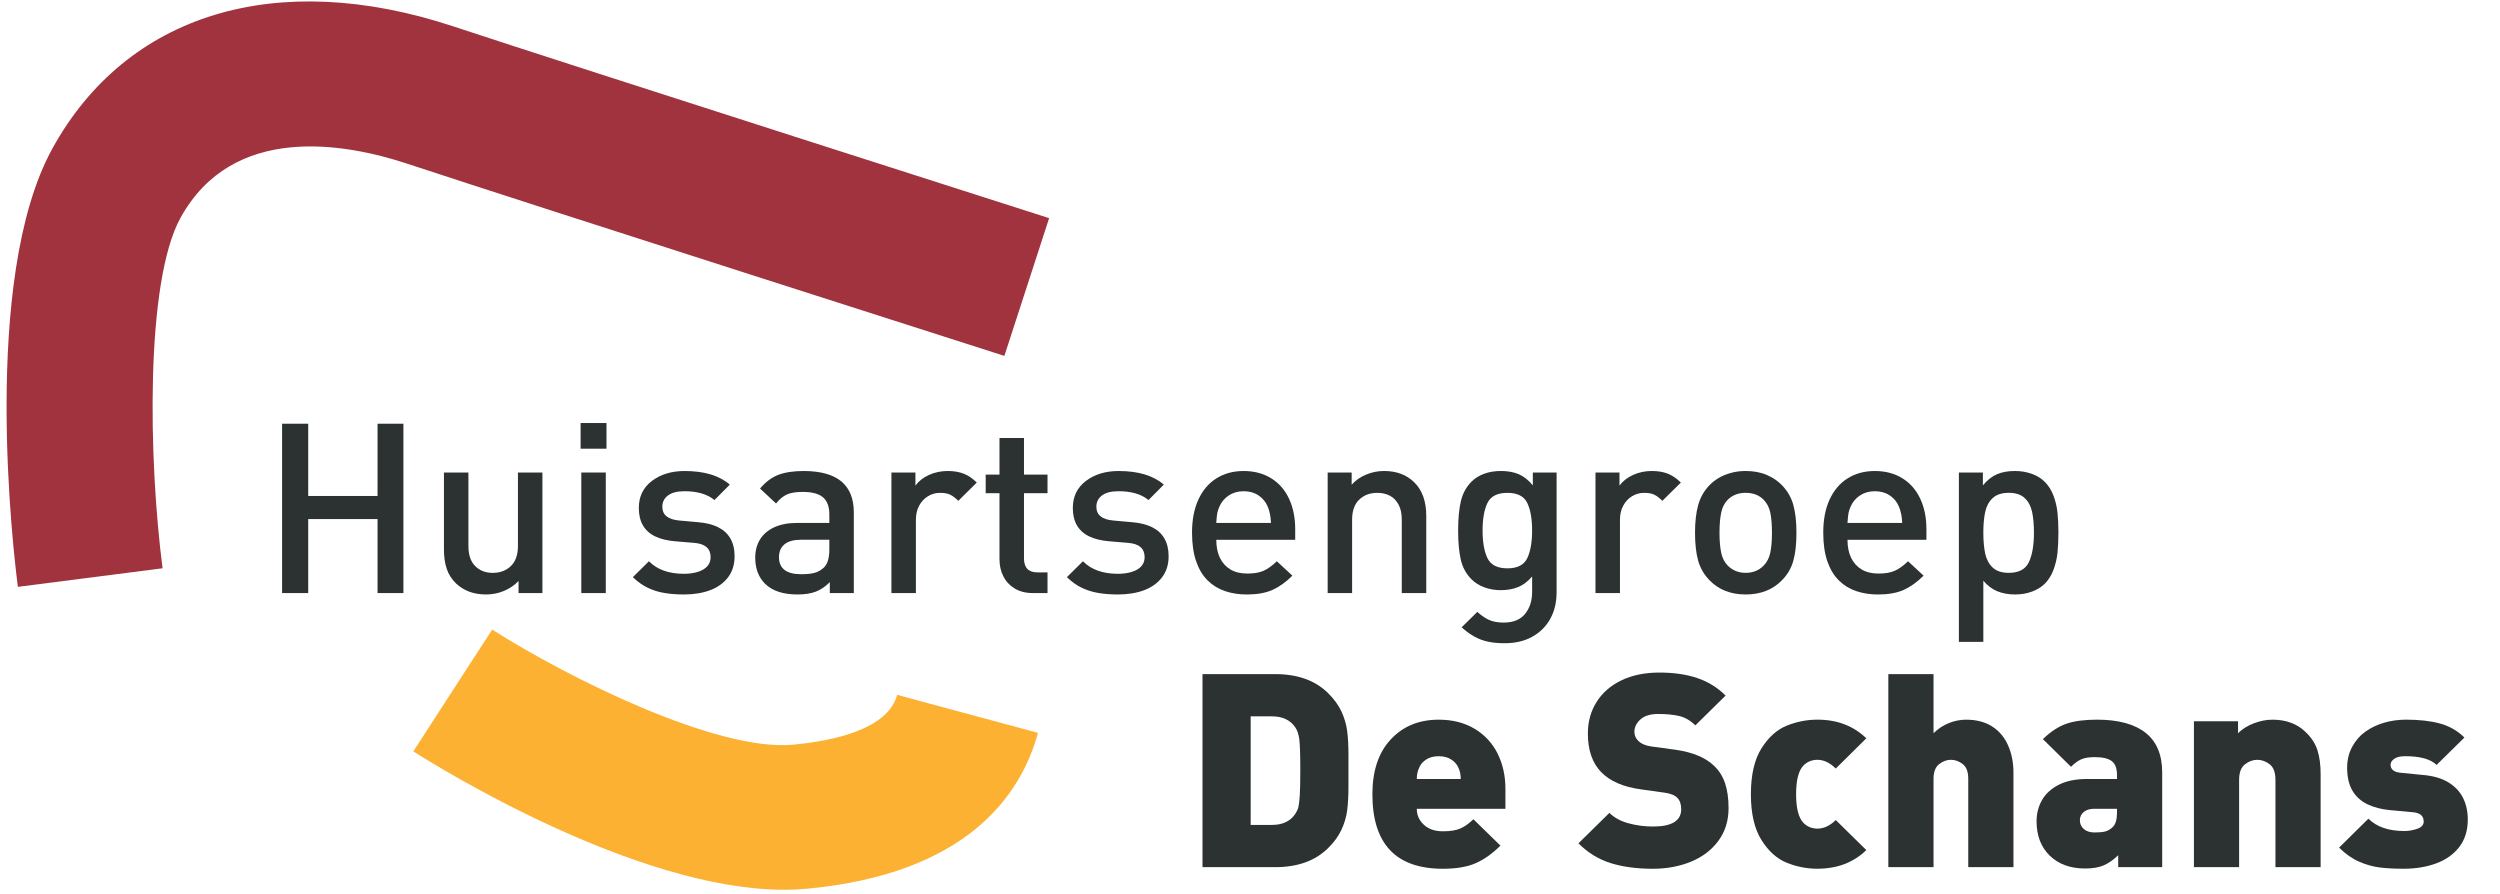 <?xml version="1.0" standalone="no"?>
<!DOCTYPE svg PUBLIC "-//W3C//DTD SVG 1.1//EN" "http://www.w3.org/Graphics/SVG/1.1/DTD/svg11.dtd">
<svg width="100%" height="100%" viewBox="0 0 123 44" version="1.1" xmlns="http://www.w3.org/2000/svg" xmlns:xlink="http://www.w3.org/1999/xlink" xml:space="preserve" style="fill-rule:evenodd;clip-rule:evenodd;stroke-linejoin:round;stroke-miterlimit:1.414;">
    <g>
        <path d="M0.88,28.873C0.681,27.346 -0.969,13.758 2.576,7.311C6.228,0.67 13.605,-1.578 22.306,1.299C28.396,3.312 51.386,10.658 51.617,10.733L49.415,17.51C49.183,17.436 26.16,10.078 20.036,8.054C16.973,7.041 11.453,6.042 8.879,10.721C7.133,13.894 7.314,22.712 7.999,27.959L0.88,28.873Z" style="fill:rgb(161,51,63);fill-rule:nonzero;"/>
        <path d="M38.585,43.777C31.238,43.777 21.476,37.696 20.335,36.967L24.215,30.976C27.955,33.354 35.282,36.998 39.04,36.637C41.115,36.438 43.684,35.853 44.142,34.187L51.069,36.057C50.223,39.143 47.567,42.978 39.727,43.724C39.355,43.76 38.973,43.777 38.585,43.777" style="fill:rgb(252,177,50);fill-rule:nonzero;"/>
        <path d="M19.848,29.179L18.575,29.179L18.575,25.538L15.164,25.538L15.164,29.179L13.879,29.179L13.879,20.847L15.164,20.847L15.164,24.402L18.575,24.402L18.575,20.847L19.848,20.847L19.848,29.179Z" style="fill:rgb(44,50,49);fill-rule:nonzero;"/>
        <path d="M26.688,29.179L25.513,29.179L25.513,28.585C25.309,28.798 25.067,28.962 24.789,29.076C24.511,29.191 24.22,29.248 23.916,29.248C23.313,29.248 22.821,29.068 22.441,28.71C22.222,28.497 22.067,28.255 21.978,27.982C21.887,27.71 21.842,27.395 21.842,27.036L21.842,23.248L23.046,23.248L23.046,26.859C23.046,27.301 23.158,27.632 23.381,27.853C23.604,28.074 23.891,28.185 24.245,28.185C24.606,28.185 24.902,28.073 25.134,27.85C25.366,27.628 25.483,27.297 25.483,26.859L25.483,23.248L26.687,23.248L26.687,29.179L26.688,29.179Z" style="fill:rgb(44,50,49);fill-rule:nonzero;"/>
        <path d="M29.839,22.076L28.566,22.076L28.566,20.813L29.839,20.813L29.839,22.076ZM29.805,29.179L28.6,29.179L28.6,23.248L29.805,23.248L29.805,29.179Z" style="fill:rgb(44,50,49);fill-rule:nonzero;"/>
        <path d="M36.142,27.367C36.142,27.772 36.036,28.114 35.826,28.396C35.614,28.678 35.322,28.891 34.948,29.034C34.576,29.176 34.143,29.248 33.65,29.248C33.293,29.248 32.969,29.223 32.679,29.173C32.388,29.124 32.117,29.038 31.866,28.917C31.613,28.795 31.37,28.621 31.136,28.396L31.928,27.614C32.331,28.025 32.906,28.231 33.653,28.231C33.898,28.231 34.122,28.2 34.324,28.14C34.526,28.078 34.682,27.987 34.794,27.865C34.906,27.743 34.962,27.593 34.962,27.414C34.962,26.988 34.695,26.753 34.16,26.71L33.204,26.63C32.822,26.597 32.499,26.517 32.236,26.391C31.972,26.265 31.772,26.086 31.635,25.854C31.499,25.622 31.43,25.333 31.43,24.991C31.43,24.431 31.644,23.988 32.072,23.663C32.502,23.337 33.039,23.174 33.685,23.174C34.65,23.174 35.391,23.397 35.906,23.843L35.152,24.602C34.801,24.313 34.31,24.168 33.676,24.168C33.323,24.168 33.053,24.237 32.868,24.374C32.681,24.511 32.587,24.698 32.587,24.934C32.587,25.334 32.865,25.559 33.417,25.609L34.362,25.694C34.734,25.724 35.055,25.805 35.321,25.934C35.588,26.064 35.792,26.248 35.932,26.488C36.073,26.727 36.142,27.021 36.142,27.367" style="fill:rgb(44,50,49);fill-rule:nonzero;"/>
        <path d="M42.008,29.179L40.827,29.179L40.827,28.642C40.608,28.859 40.38,29.015 40.142,29.107C39.904,29.201 39.602,29.248 39.237,29.248C38.876,29.248 38.563,29.203 38.298,29.113C38.032,29.024 37.81,28.89 37.629,28.71C37.314,28.387 37.157,27.962 37.157,27.436C37.157,27.097 37.235,26.799 37.393,26.541C37.55,26.285 37.784,26.085 38.093,25.942C38.403,25.799 38.778,25.728 39.219,25.728L40.803,25.728L40.803,25.306C40.803,24.927 40.7,24.648 40.493,24.47C40.285,24.291 39.953,24.202 39.496,24.202C39.163,24.202 38.901,24.244 38.715,24.328C38.529,24.412 38.351,24.559 38.182,24.771L37.393,24.036C37.666,23.714 37.965,23.49 38.292,23.363C38.618,23.237 39.035,23.174 39.542,23.174C41.187,23.174 42.008,23.854 42.008,25.214L42.008,29.179ZM40.803,27.036L40.803,26.556L39.398,26.556C39.048,26.556 38.782,26.63 38.599,26.778C38.417,26.927 38.326,27.139 38.326,27.413C38.326,27.972 38.692,28.252 39.421,28.252C39.678,28.252 39.894,28.23 40.066,28.187C40.24,28.143 40.398,28.053 40.544,27.915C40.718,27.744 40.803,27.451 40.803,27.036" style="fill:rgb(44,50,49);fill-rule:nonzero;"/>
        <path d="M48.057,23.742L47.148,24.641C47.009,24.501 46.876,24.4 46.749,24.339C46.623,24.278 46.458,24.248 46.254,24.248C46.039,24.248 45.84,24.303 45.658,24.413C45.476,24.523 45.331,24.679 45.223,24.878C45.115,25.078 45.062,25.311 45.062,25.577L45.062,29.179L43.858,29.179L43.858,23.247L45.039,23.247L45.039,23.891C45.196,23.672 45.418,23.499 45.703,23.368C45.99,23.238 46.299,23.173 46.629,23.173C46.924,23.173 47.184,23.216 47.409,23.302C47.635,23.389 47.85,23.536 48.057,23.742" style="fill:rgb(44,50,49);fill-rule:nonzero;"/>
        <path d="M51.538,29.179L50.818,29.179C50.464,29.179 50.163,29.102 49.916,28.95C49.668,28.798 49.483,28.597 49.36,28.347C49.238,28.098 49.175,27.824 49.175,27.527L49.175,24.265L48.496,24.265L48.496,23.35L49.175,23.35L49.175,21.55L50.38,21.55L50.38,23.35L51.538,23.35L51.538,24.265L50.38,24.265L50.38,27.47C50.38,27.931 50.601,28.161 51.042,28.161L51.538,28.161L51.538,29.179Z" style="fill:rgb(44,50,49);fill-rule:nonzero;"/>
        <path d="M57.496,27.367C57.496,27.772 57.39,28.114 57.179,28.396C56.967,28.678 56.675,28.891 56.302,29.034C55.93,29.176 55.496,29.248 55.004,29.248C54.646,29.248 54.322,29.223 54.032,29.173C53.742,29.124 53.471,29.038 53.219,28.917C52.966,28.795 52.723,28.621 52.49,28.396L53.281,27.614C53.685,28.025 54.26,28.231 55.006,28.231C55.252,28.231 55.475,28.2 55.677,28.14C55.88,28.078 56.036,27.987 56.148,27.865C56.26,27.743 56.316,27.593 56.316,27.414C56.316,26.988 56.048,26.753 55.514,26.71L54.558,26.63C54.177,26.597 53.853,26.517 53.59,26.391C53.326,26.265 53.126,26.086 52.988,25.854C52.852,25.622 52.783,25.333 52.783,24.991C52.783,24.431 52.998,23.988 53.426,23.663C53.856,23.337 54.392,23.174 55.039,23.174C56.004,23.174 56.745,23.397 57.26,23.843L56.506,24.602C56.156,24.313 55.664,24.168 55.03,24.168C54.677,24.168 54.407,24.237 54.222,24.374C54.035,24.511 53.941,24.698 53.941,24.934C53.941,25.334 54.218,25.559 54.771,25.609L55.716,25.694C56.088,25.724 56.409,25.805 56.675,25.934C56.942,26.064 57.146,26.248 57.286,26.488C57.426,26.727 57.496,27.021 57.496,27.367" style="fill:rgb(44,50,49);fill-rule:nonzero;"/>
        <path d="M63.724,26.557L59.841,26.557C59.841,26.903 59.901,27.199 60.02,27.445C60.139,27.691 60.31,27.881 60.535,28.016C60.76,28.152 61.038,28.219 61.368,28.219C61.698,28.219 61.965,28.174 62.169,28.082C62.373,27.991 62.589,27.835 62.82,27.614L63.586,28.322C63.26,28.647 62.928,28.881 62.594,29.029C62.259,29.175 61.842,29.249 61.342,29.249C60.958,29.249 60.6,29.194 60.272,29.083C59.943,28.972 59.658,28.797 59.415,28.557C59.172,28.317 58.984,28.003 58.85,27.614C58.715,27.225 58.648,26.757 58.648,26.208C58.648,25.572 58.753,25.027 58.963,24.574C59.172,24.121 59.467,23.774 59.848,23.535C60.229,23.295 60.675,23.174 61.186,23.174C61.709,23.174 62.162,23.295 62.548,23.535C62.932,23.774 63.224,24.111 63.424,24.543C63.624,24.975 63.724,25.471 63.724,26.032L63.724,26.557ZM62.532,25.728C62.52,25.419 62.467,25.151 62.371,24.922C62.273,24.693 62.123,24.511 61.918,24.373C61.712,24.236 61.469,24.168 61.189,24.168C60.913,24.168 60.669,24.236 60.46,24.373C60.251,24.511 60.096,24.693 59.996,24.922C59.942,25.044 59.907,25.151 59.89,25.245C59.872,25.338 59.856,25.499 59.84,25.728L62.532,25.728Z" style="fill:rgb(44,50,49);fill-rule:nonzero;"/>
        <path d="M70.172,29.179L68.967,29.179L68.967,25.566C68.967,25.269 68.915,25.022 68.808,24.824C68.702,24.627 68.56,24.48 68.38,24.388C68.199,24.295 67.994,24.248 67.764,24.248C67.402,24.248 67.105,24.359 66.873,24.582C66.641,24.804 66.524,25.133 66.524,25.566L66.524,29.179L65.321,29.179L65.321,23.248L66.502,23.248L66.502,23.845C66.701,23.627 66.941,23.46 67.222,23.346C67.502,23.23 67.793,23.173 68.091,23.173C68.701,23.173 69.194,23.354 69.566,23.716C69.97,24.1 70.172,24.657 70.172,25.385L70.172,29.179L70.172,29.179Z" style="fill:rgb(44,50,49);fill-rule:nonzero;"/>
        <path d="M76.584,29.145C76.584,29.632 76.482,30.064 76.277,30.439C76.071,30.814 75.776,31.109 75.392,31.325C75.008,31.54 74.553,31.647 74.026,31.647C73.719,31.647 73.447,31.622 73.207,31.57C72.969,31.518 72.745,31.435 72.537,31.319C72.328,31.202 72.119,31.051 71.912,30.864L72.684,30.105C72.892,30.291 73.089,30.425 73.279,30.508C73.469,30.589 73.701,30.631 73.978,30.631C74.453,30.631 74.805,30.487 75.035,30.202C75.265,29.916 75.381,29.556 75.381,29.122L75.381,28.362C75.173,28.606 74.945,28.779 74.696,28.882C74.447,28.985 74.16,29.036 73.833,29.036C73.549,29.036 73.283,28.99 73.033,28.899C72.783,28.807 72.575,28.678 72.407,28.51C72.138,28.244 71.96,27.92 71.872,27.539C71.784,27.158 71.74,26.678 71.74,26.099C71.74,25.524 71.785,25.044 71.875,24.659C71.965,24.274 72.143,23.95 72.407,23.688C72.571,23.524 72.777,23.398 73.022,23.308C73.268,23.218 73.542,23.173 73.845,23.173C74.179,23.173 74.469,23.225 74.717,23.329C74.964,23.432 75.197,23.616 75.415,23.88L75.415,23.247L76.585,23.247L76.585,29.145L76.584,29.145ZM75.38,26.102C75.38,25.531 75.301,25.079 75.142,24.747C74.982,24.414 74.657,24.248 74.168,24.248C73.672,24.248 73.345,24.413 73.184,24.744C73.023,25.075 72.943,25.528 72.943,26.102C72.943,26.676 73.023,27.13 73.184,27.463C73.346,27.796 73.672,27.962 74.168,27.962C74.657,27.962 74.982,27.795 75.142,27.46C75.301,27.125 75.38,26.672 75.38,26.102" style="fill:rgb(44,50,49);fill-rule:nonzero;"/>
        <path d="M82.698,23.742L81.787,24.641C81.649,24.501 81.517,24.4 81.39,24.339C81.263,24.278 81.098,24.248 80.894,24.248C80.679,24.248 80.48,24.303 80.298,24.413C80.115,24.523 79.971,24.679 79.864,24.878C79.756,25.078 79.702,25.311 79.702,25.577L79.702,29.179L78.498,29.179L78.498,23.247L79.679,23.247L79.679,23.891C79.836,23.672 80.058,23.499 80.344,23.368C80.63,23.238 80.938,23.173 81.268,23.173C81.565,23.173 81.826,23.216 82.05,23.302C82.274,23.389 82.491,23.536 82.698,23.742" style="fill:rgb(44,50,49);fill-rule:nonzero;"/>
        <path d="M88.385,26.207C88.385,26.756 88.336,27.213 88.235,27.578C88.135,27.945 87.948,28.267 87.677,28.544C87.223,29.013 86.625,29.248 85.884,29.248C85.151,29.248 84.556,29.013 84.103,28.544C83.835,28.267 83.649,27.944 83.547,27.576C83.446,27.208 83.395,26.753 83.395,26.207C83.395,25.675 83.448,25.221 83.551,24.848C83.654,24.474 83.839,24.15 84.103,23.876C84.234,23.739 84.386,23.619 84.559,23.516C84.731,23.413 84.933,23.331 85.162,23.267C85.389,23.204 85.631,23.173 85.884,23.173C86.28,23.173 86.628,23.238 86.927,23.368C87.227,23.497 87.476,23.667 87.676,23.876C87.945,24.154 88.13,24.477 88.232,24.845C88.334,25.213 88.385,25.667 88.385,26.207M87.18,26.21C87.18,25.822 87.154,25.496 87.101,25.232C87.046,24.967 86.934,24.751 86.767,24.584C86.547,24.36 86.253,24.247 85.884,24.247C85.527,24.247 85.235,24.36 85.008,24.584C84.843,24.751 84.734,24.967 84.68,25.232C84.627,25.496 84.599,25.822 84.599,26.21C84.599,26.594 84.627,26.919 84.68,27.183C84.734,27.447 84.842,27.663 85.008,27.831C85.246,28.067 85.539,28.184 85.884,28.184C86.242,28.184 86.534,28.067 86.767,27.831C86.934,27.663 87.046,27.447 87.101,27.183C87.154,26.919 87.18,26.594 87.18,26.21" style="fill:rgb(44,50,49);fill-rule:nonzero;"/>
        <path d="M94.781,26.557L90.896,26.557C90.896,26.903 90.956,27.199 91.075,27.445C91.195,27.691 91.366,27.881 91.591,28.016C91.816,28.152 92.092,28.219 92.423,28.219C92.754,28.219 93.021,28.174 93.224,28.082C93.429,27.991 93.644,27.835 93.876,27.614L94.641,28.322C94.315,28.647 93.984,28.881 93.65,29.029C93.314,29.175 92.898,29.249 92.397,29.249C92.012,29.249 91.656,29.194 91.327,29.083C90.998,28.972 90.713,28.797 90.471,28.557C90.229,28.317 90.04,28.003 89.905,27.614C89.771,27.225 89.704,26.757 89.704,26.208C89.704,25.572 89.808,25.027 90.018,24.574C90.228,24.121 90.522,23.774 90.904,23.535C91.284,23.295 91.73,23.174 92.242,23.174C92.765,23.174 93.218,23.295 93.603,23.535C93.987,23.774 94.279,24.111 94.479,24.543C94.68,24.975 94.78,25.471 94.78,26.032L94.78,26.557L94.781,26.557ZM93.588,25.728C93.577,25.419 93.522,25.151 93.426,24.922C93.33,24.693 93.18,24.511 92.974,24.373C92.769,24.236 92.525,24.168 92.245,24.168C91.969,24.168 91.726,24.236 91.516,24.373C91.306,24.511 91.152,24.693 91.052,24.922C90.999,25.044 90.963,25.151 90.946,25.245C90.928,25.338 90.912,25.499 90.896,25.728L93.588,25.728Z" style="fill:rgb(44,50,49);fill-rule:nonzero;"/>
        <path d="M101.274,26.207C101.274,26.581 101.257,26.912 101.228,27.201C101.197,27.491 101.13,27.772 101.029,28.042C100.927,28.313 100.783,28.539 100.6,28.722C100.434,28.886 100.224,29.015 99.972,29.107C99.719,29.201 99.444,29.248 99.147,29.248C98.817,29.248 98.524,29.195 98.269,29.09C98.014,28.986 97.784,28.814 97.58,28.573L97.58,31.579L96.377,31.579L96.377,23.247L97.558,23.247L97.558,23.88C97.777,23.616 98.01,23.432 98.258,23.329C98.506,23.225 98.798,23.173 99.136,23.173C99.436,23.173 99.715,23.221 99.974,23.316C100.234,23.412 100.443,23.541 100.6,23.705C100.784,23.888 100.928,24.113 101.03,24.382C101.131,24.651 101.197,24.928 101.228,25.217C101.257,25.504 101.274,25.834 101.274,26.207M100.07,26.21C100.07,25.807 100.039,25.464 99.978,25.18C99.915,24.897 99.794,24.67 99.611,24.501C99.429,24.332 99.168,24.247 98.831,24.247C98.489,24.247 98.226,24.333 98.041,24.504C97.858,24.675 97.734,24.901 97.672,25.183C97.612,25.465 97.58,25.807 97.58,26.21C97.58,26.614 97.612,26.957 97.672,27.24C97.734,27.524 97.858,27.752 98.041,27.924C98.226,28.098 98.489,28.184 98.831,28.184C99.323,28.184 99.651,28.011 99.819,27.662C99.986,27.314 100.07,26.83 100.07,26.21" style="fill:rgb(44,50,49);fill-rule:nonzero;"/>
        <path d="M66.344,37.915L66.344,38.69C66.344,39.151 66.323,39.543 66.281,39.867C66.24,40.191 66.145,40.51 66,40.824C65.854,41.139 65.633,41.442 65.338,41.732C64.708,42.353 63.841,42.664 62.74,42.664L59.163,42.664L59.163,33.166L62.74,33.166C63.841,33.166 64.708,33.477 65.338,34.098C65.633,34.389 65.854,34.692 66,35.007C66.145,35.322 66.239,35.641 66.281,35.964C66.323,36.288 66.344,36.68 66.344,37.14L66.344,37.915ZM63.975,37.915C63.975,37.134 63.958,36.619 63.925,36.368C63.891,36.119 63.824,35.922 63.722,35.779C63.479,35.423 63.098,35.245 62.581,35.245L61.533,35.245L61.533,40.586L62.581,40.586C63.098,40.586 63.479,40.408 63.722,40.052C63.797,39.939 63.85,39.828 63.879,39.717C63.907,39.606 63.93,39.416 63.948,39.147C63.966,38.877 63.975,38.468 63.975,37.915" style="fill:rgb(44,50,49);fill-rule:nonzero;"/>
        <path d="M74.067,39.792L69.706,39.792C69.706,40.101 69.821,40.363 70.053,40.577C70.284,40.792 70.596,40.9 70.99,40.9C71.36,40.9 71.65,40.852 71.859,40.758C72.069,40.663 72.279,40.513 72.492,40.307L73.822,41.605C73.42,42.002 73.013,42.291 72.598,42.471C72.183,42.653 71.646,42.743 70.99,42.743C68.678,42.743 67.522,41.52 67.522,39.075C67.522,37.925 67.823,37.026 68.425,36.379C69.027,35.732 69.814,35.408 70.785,35.408C71.468,35.408 72.058,35.559 72.554,35.858C73.051,36.158 73.427,36.565 73.683,37.078C73.938,37.592 74.067,38.17 74.067,38.814L74.067,39.792ZM71.868,38.326C71.868,38.113 71.83,37.927 71.751,37.766C71.68,37.605 71.562,37.472 71.396,37.365C71.231,37.259 71.027,37.206 70.785,37.206C70.541,37.206 70.337,37.259 70.173,37.365C70.007,37.472 69.891,37.605 69.826,37.766C69.746,37.927 69.706,38.113 69.706,38.326L71.868,38.326Z" style="fill:rgb(44,50,49);fill-rule:nonzero;"/>
        <path d="M85.045,39.759C85.045,40.38 84.879,40.916 84.545,41.368C84.212,41.82 83.762,42.162 83.196,42.395C82.628,42.627 82.004,42.743 81.319,42.743C80.52,42.743 79.826,42.649 79.236,42.462C78.643,42.276 78.119,41.952 77.66,41.492L79.182,39.994C79.42,40.229 79.732,40.399 80.121,40.505C80.51,40.612 80.914,40.665 81.332,40.665C82.255,40.665 82.715,40.38 82.715,39.812C82.715,39.569 82.651,39.382 82.523,39.252C82.396,39.121 82.184,39.037 81.888,38.998L80.723,38.835C79.867,38.718 79.221,38.438 78.784,37.995C78.344,37.547 78.123,36.911 78.123,36.086C78.123,35.508 78.265,34.993 78.55,34.539C78.834,34.086 79.241,33.73 79.773,33.474C80.305,33.217 80.928,33.09 81.643,33.09C82.353,33.09 82.975,33.18 83.506,33.36C84.038,33.539 84.502,33.828 84.899,34.222L83.411,35.688C83.164,35.445 82.896,35.291 82.61,35.226C82.322,35.16 81.978,35.128 81.578,35.128C81.198,35.128 80.909,35.217 80.71,35.395C80.511,35.574 80.412,35.777 80.412,36.007C80.412,36.176 80.476,36.325 80.604,36.451C80.754,36.598 80.975,36.691 81.266,36.73L82.431,36.887C83.276,37.009 83.911,37.271 84.329,37.675C84.582,37.913 84.763,38.203 84.876,38.545C84.989,38.885 85.045,39.291 85.045,39.759" style="fill:rgb(44,50,49);fill-rule:nonzero;"/>
        <path d="M91.822,41.824C91.627,42.016 91.406,42.182 91.156,42.322C90.907,42.464 90.635,42.569 90.339,42.638C90.044,42.708 89.737,42.742 89.419,42.742C88.903,42.742 88.401,42.645 87.914,42.449C87.426,42.254 87.01,41.88 86.663,41.329C86.317,40.777 86.144,40.026 86.144,39.075C86.144,38.123 86.317,37.373 86.663,36.821C87.01,36.27 87.426,35.896 87.914,35.7C88.401,35.505 88.903,35.407 89.419,35.407C89.913,35.407 90.361,35.486 90.763,35.642C91.165,35.799 91.517,36.026 91.822,36.325L90.32,37.812C90.029,37.525 89.729,37.382 89.419,37.382C89.15,37.382 88.92,37.475 88.731,37.662C88.489,37.913 88.368,38.385 88.368,39.075C88.368,39.766 88.489,40.237 88.731,40.488C88.921,40.676 89.15,40.768 89.419,40.768C89.733,40.768 90.032,40.628 90.32,40.346L91.822,41.824Z" style="fill:rgb(44,50,49);fill-rule:nonzero;"/>
        <path d="M99.061,42.664L96.838,42.664L96.838,38.313C96.838,37.97 96.746,37.729 96.563,37.59C96.38,37.45 96.186,37.382 95.984,37.382C95.781,37.382 95.588,37.453 95.406,37.596C95.222,37.74 95.13,37.978 95.13,38.313L95.13,42.664L92.906,42.664L92.906,33.167L95.13,33.167L95.13,36.073C95.351,35.855 95.601,35.69 95.881,35.577C96.162,35.464 96.445,35.408 96.732,35.408C97.239,35.408 97.667,35.52 98.015,35.743C98.364,35.967 98.625,36.279 98.8,36.678C98.974,37.078 99.062,37.521 99.062,38.007L99.062,42.664L99.061,42.664Z" style="fill:rgb(44,50,49);fill-rule:nonzero;"/>
        <path d="M106.38,42.664L104.216,42.664L104.216,42.078C103.975,42.308 103.736,42.474 103.502,42.576C103.267,42.678 102.964,42.73 102.589,42.73C101.856,42.73 101.273,42.516 100.841,42.091C100.413,41.669 100.199,41.11 100.199,40.41C100.199,40.028 100.287,39.681 100.464,39.368C100.641,39.055 100.915,38.804 101.288,38.612C101.661,38.421 102.125,38.326 102.681,38.326L104.157,38.326L104.157,38.143C104.157,37.813 104.073,37.582 103.903,37.449C103.732,37.317 103.451,37.251 103.059,37.251C102.785,37.251 102.569,37.285 102.406,37.355C102.245,37.424 102.074,37.548 101.893,37.726L100.511,36.365C100.89,35.996 101.273,35.744 101.659,35.61C102.045,35.475 102.549,35.407 103.171,35.407C104.221,35.407 105.018,35.623 105.564,36.055C106.109,36.487 106.38,37.138 106.38,38.006L106.38,42.664ZM104.157,39.973L104.157,39.792L103.032,39.792C102.82,39.792 102.65,39.844 102.522,39.948C102.394,40.05 102.33,40.189 102.33,40.362C102.33,40.531 102.394,40.672 102.522,40.786C102.65,40.901 102.829,40.957 103.058,40.957C103.274,40.957 103.447,40.942 103.573,40.909C103.703,40.877 103.826,40.805 103.945,40.692C104.086,40.558 104.157,40.318 104.157,39.973" style="fill:rgb(44,50,49);fill-rule:nonzero;"/>
        <path d="M114.176,42.664L111.952,42.664L111.952,38.372C111.952,38.003 111.856,37.745 111.664,37.599C111.472,37.454 111.27,37.382 111.059,37.382C110.847,37.382 110.646,37.456 110.453,37.603C110.262,37.751 110.164,38.007 110.164,38.372L110.164,42.664L107.941,42.664L107.941,35.486L110.111,35.486L110.111,36.073C110.324,35.864 110.585,35.701 110.896,35.583C111.208,35.467 111.511,35.408 111.806,35.408C112.481,35.408 113.026,35.613 113.441,36.021C113.727,36.294 113.922,36.596 114.023,36.926C114.124,37.256 114.175,37.638 114.175,38.073L114.175,42.664L114.176,42.664Z" style="fill:rgb(44,50,49);fill-rule:nonzero;"/>
        <path d="M121.415,40.318C121.415,40.861 121.273,41.314 120.992,41.677C120.71,42.039 120.33,42.308 119.854,42.481C119.377,42.656 118.846,42.742 118.259,42.742C117.809,42.742 117.418,42.721 117.084,42.68C116.751,42.639 116.413,42.544 116.072,42.396C115.73,42.248 115.4,42.017 115.083,41.703L116.524,40.279C116.931,40.684 117.522,40.886 118.298,40.886C118.515,40.886 118.727,40.848 118.933,40.775C119.141,40.701 119.246,40.582 119.246,40.417C119.246,40.144 119.068,39.992 118.716,39.962L117.59,39.858C117.167,39.82 116.795,39.723 116.475,39.568C116.155,39.414 115.909,39.192 115.738,38.898C115.566,38.605 115.479,38.231 115.479,37.776C115.479,37.399 115.559,37.058 115.721,36.754C115.882,36.45 116.097,36.2 116.365,36.006C116.635,35.811 116.942,35.662 117.288,35.56C117.635,35.458 117.999,35.407 118.378,35.407C119.026,35.407 119.582,35.47 120.045,35.596C120.509,35.722 120.91,35.953 121.25,36.287L119.88,37.635C119.588,37.349 119.075,37.205 118.338,37.205C118.096,37.205 117.915,37.248 117.795,37.335C117.676,37.422 117.616,37.517 117.616,37.621C117.616,37.851 117.776,37.983 118.093,38.018L119.219,38.129C119.717,38.172 120.129,38.292 120.456,38.49C120.782,38.688 121.025,38.943 121.181,39.256C121.337,39.569 121.415,39.924 121.415,40.318" style="fill:rgb(44,50,49);fill-rule:nonzero;"/>
    </g>
</svg>
